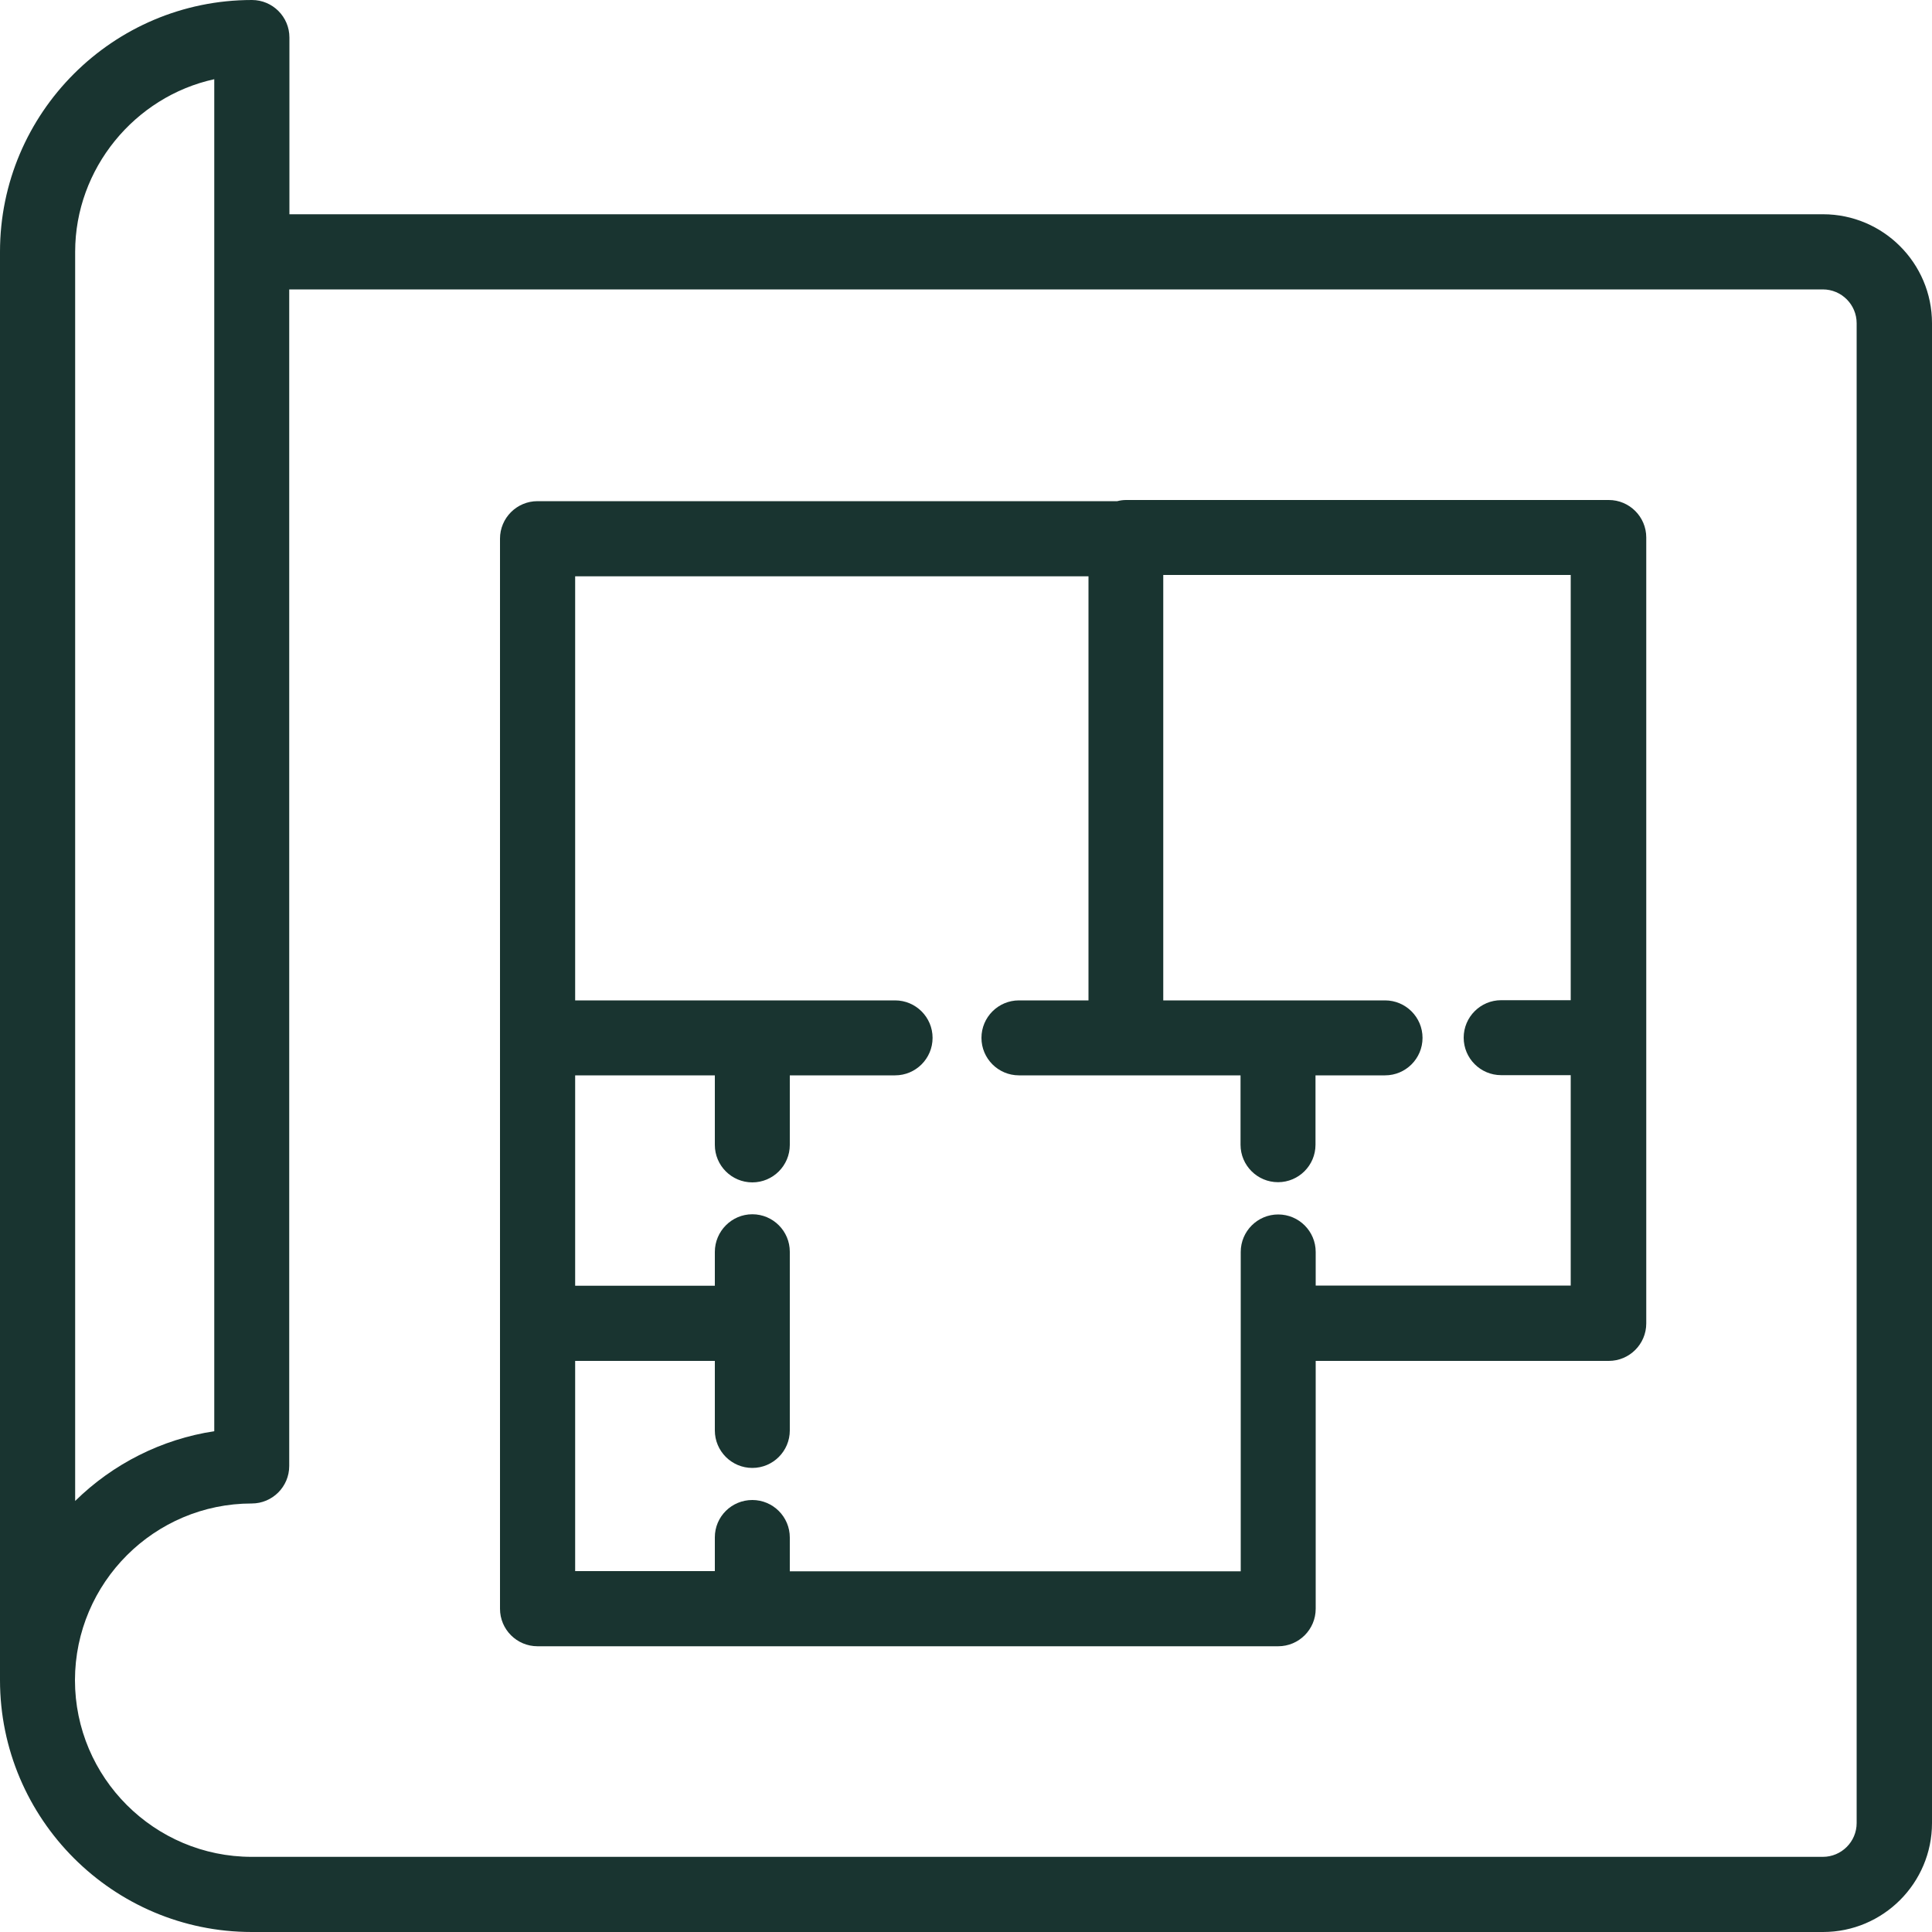 <svg xmlns="http://www.w3.org/2000/svg" xmlns:xlink="http://www.w3.org/1999/xlink" id="Calque_1" x="0px" y="0px" viewBox="0 0 100 100" style="enable-background:new 0 0 100 100;" xml:space="preserve"><style type="text/css">	.st0{fill:#193430;}</style><g>	<path class="st0" d="M27.82,85.21h11.12h27.22c1.07,0,1.94-0.87,1.94-1.94V70.44h15.17c1.07,0,1.94-0.87,1.94-1.94V53.72v-25.9  c0-1.07-0.87-1.94-1.94-1.94H58.29c-0.16,0-0.31,0.02-0.46,0.06H27.82c-1.07,0-1.94,0.87-1.94,1.94v25.84v14.78v14.77  C25.88,84.34,26.75,85.21,27.82,85.21z M56.34,29.83v21.95h-3.6c-1.07,0-1.94,0.87-1.94,1.94s0.87,1.94,1.94,1.94h11.47v3.59  c0,1.07,0.87,1.94,1.94,1.94c1.07,0,1.94-0.87,1.94-1.94v-3.59h3.6c1.07,0,1.94-0.87,1.94-1.94s-0.87-1.94-1.94-1.94h-5.55h-5.93  V29.76h21.09v22.01h-3.6c-1.07,0-1.94,0.87-1.94,1.94s0.87,1.94,1.94,1.94h3.6v10.89H68.1V64.8c0-1.07-0.87-1.94-1.94-1.94  c-1.07,0-1.94,0.87-1.94,1.94v16.53H40.88v-1.75c0-1.07-0.87-1.94-1.94-1.94S37,78.5,37,79.57v1.75h-7.23V70.44H37v3.6  c0,1.07,0.87,1.94,1.94,1.94s1.94-0.87,1.94-1.94v-5.55v-3.7c0-1.07-0.87-1.94-1.94-1.94S37,63.73,37,64.8v1.75h-7.23V55.66H37v3.6  c0,1.07,0.87,1.94,1.94,1.94s1.94-0.87,1.94-1.94v-3.6h5.45c1.07,0,1.94-0.87,1.94-1.94s-0.87-1.94-1.94-1.94h-7.39h-9.17V29.83  H56.34z"></path>	<path class="st0" d="M94.36,11.09H14.98V1.94c0-1.07-0.87-1.94-1.94-1.94C5.85,0,0,5.85,0,13.03v73.93C0,94.15,5.85,100,13.03,100  h81.33c3.11,0,5.64-2.53,5.64-5.64V16.73C100,13.62,97.47,11.09,94.36,11.09z M11.09,4.1v69.98c-2.72,0.41-5.25,1.69-7.2,3.61  V13.03C3.89,8.73,6.97,5,11.09,4.1z M13.03,77.82c1.07,0,1.94-0.87,1.94-1.94v-60.9h79.38c0.97,0,1.75,0.79,1.75,1.75v77.63  c0,0.97-0.79,1.75-1.75,1.75H13.03c-5.04,0-9.15-4.1-9.15-9.15C3.89,81.92,7.99,77.82,13.03,77.82z"></path></g></svg>